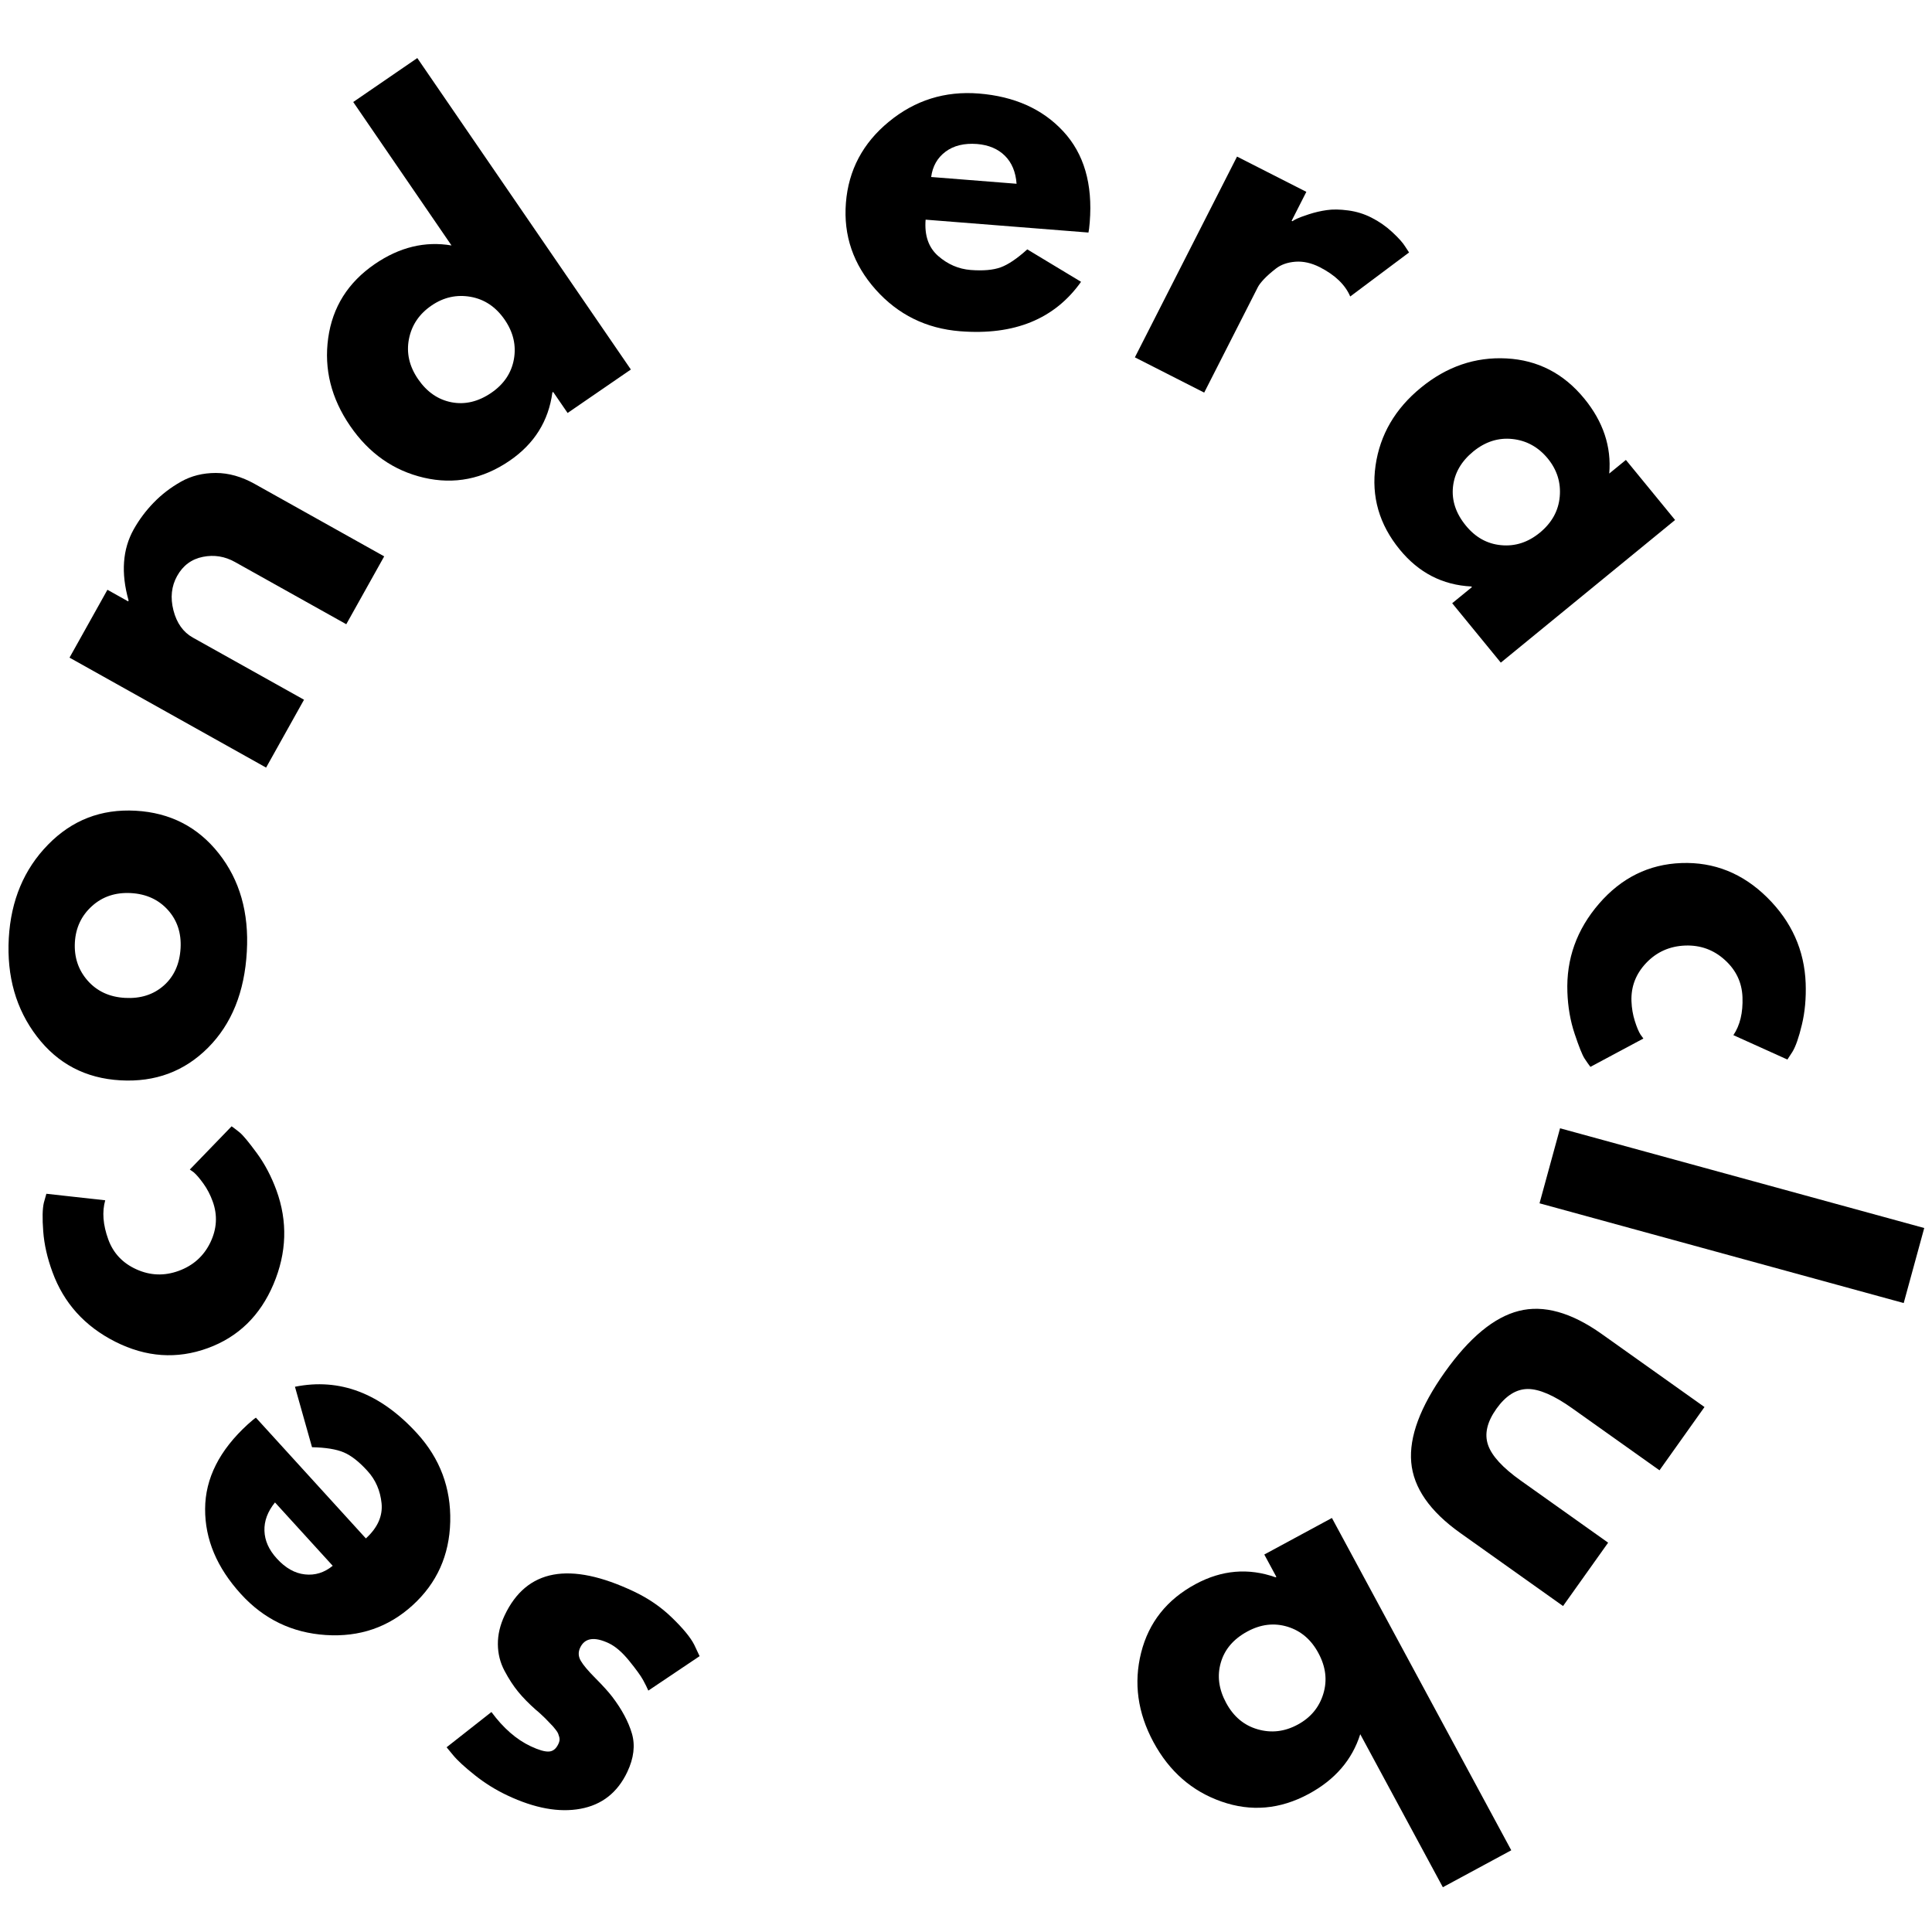 <svg xmlns="http://www.w3.org/2000/svg" xmlns:xlink="http://www.w3.org/1999/xlink" width="500" zoomAndPan="magnify" viewBox="0 0 375 375" height="500" preserveAspectRatio="xMidYMid meet" version="1.0"><defs><g/></defs><g fill="#000000" fill-opacity="1"><g transform="translate(139.528, 318.114)"><g><path d="M -41.047 30.375 C -43.305 29.312 -45.414 28 -47.375 26.438 C -49.344 24.875 -50.742 23.582 -51.578 22.562 L -52.844 21.031 L -44.141 14.188 C -41.836 17.312 -39.301 19.523 -36.531 20.828 C -34.988 21.555 -33.816 21.898 -33.016 21.859 C -32.223 21.828 -31.609 21.352 -31.172 20.438 C -31.066 20.227 -30.988 20.008 -30.938 19.781 C -30.895 19.551 -30.906 19.312 -30.969 19.062 C -31.039 18.812 -31.113 18.586 -31.188 18.391 C -31.258 18.203 -31.41 17.957 -31.641 17.656 C -31.879 17.363 -32.066 17.133 -32.203 16.969 C -32.348 16.812 -32.594 16.555 -32.938 16.203 C -33.281 15.848 -33.531 15.586 -33.688 15.422 C -33.852 15.254 -34.145 14.977 -34.562 14.594 C -34.977 14.207 -35.301 13.926 -35.531 13.75 C -36.906 12.531 -38.051 11.359 -38.969 10.234 C -39.883 9.117 -40.766 7.766 -41.609 6.172 C -42.453 4.578 -42.879 2.863 -42.891 1.031 C -42.91 -0.801 -42.473 -2.672 -41.578 -4.578 C -37.328 -13.566 -28.961 -15.109 -16.484 -9.203 C -13.66 -7.867 -11.18 -6.16 -9.047 -4.078 C -6.91 -2.004 -5.488 -0.27 -4.781 1.125 L -3.734 3.344 L -13.688 10.031 C -13.926 9.469 -14.266 8.785 -14.703 7.984 C -15.141 7.18 -16.035 5.941 -17.391 4.266 C -18.742 2.598 -20.062 1.457 -21.344 0.844 C -24.164 -0.488 -26.023 -0.203 -26.922 1.703 C -27.328 2.566 -27.285 3.414 -26.797 4.25 C -26.316 5.082 -25.363 6.211 -23.938 7.641 C -22.508 9.078 -21.426 10.273 -20.688 11.234 C -18.82 13.691 -17.551 16.066 -16.875 18.359 C -16.207 20.66 -16.504 23.145 -17.766 25.812 C -19.66 29.82 -22.691 32.207 -26.859 32.969 C -31.023 33.738 -35.754 32.875 -41.047 30.375 Z M -41.047 30.375 "/></g></g></g><g fill="#000000" fill-opacity="1"><g transform="translate(97.532, 298.31)"><g><path d="M -47.859 -23.141 L -26.516 0.297 C -24.242 -1.773 -23.227 -4.047 -23.469 -6.516 C -23.719 -8.984 -24.629 -11.078 -26.203 -12.797 C -27.836 -14.598 -29.375 -15.801 -30.812 -16.406 C -32.258 -17.02 -34.312 -17.352 -36.969 -17.406 L -40.281 -29.141 C -31.582 -30.898 -23.676 -27.879 -16.562 -20.078 C -12.125 -15.203 -9.984 -9.492 -10.141 -2.953 C -10.305 3.578 -12.738 8.984 -17.438 13.266 C -22.133 17.547 -27.754 19.473 -34.297 19.047 C -40.836 18.617 -46.328 15.969 -50.766 11.094 C -55.43 5.977 -57.75 0.469 -57.719 -5.438 C -57.695 -11.352 -54.938 -16.82 -49.438 -21.844 C -48.676 -22.531 -48.148 -22.961 -47.859 -23.141 Z M -32.953 5.609 L -44.156 -6.688 C -45.594 -4.906 -46.273 -3.066 -46.203 -1.172 C -46.141 0.723 -45.344 2.508 -43.812 4.188 C -42.133 6.039 -40.312 7.07 -38.344 7.281 C -36.383 7.5 -34.586 6.941 -32.953 5.609 Z M -32.953 5.609 "/></g></g></g><g fill="#000000" fill-opacity="1"><g transform="translate(61.407, 256.069)"><g><path d="M -40.391 -15.5 C -39.422 -12.832 -37.598 -10.895 -34.922 -9.688 C -32.242 -8.477 -29.516 -8.379 -26.734 -9.391 C -23.91 -10.422 -21.859 -12.258 -20.578 -14.906 C -19.305 -17.551 -19.156 -20.207 -20.125 -22.875 C -20.582 -24.145 -21.18 -25.297 -21.922 -26.328 C -22.672 -27.367 -23.301 -28.102 -23.812 -28.531 L -24.562 -29.062 L -16.453 -37.453 C -16.047 -37.172 -15.52 -36.77 -14.875 -36.25 C -14.238 -35.727 -13.141 -34.406 -11.578 -32.281 C -10.023 -30.164 -8.75 -27.75 -7.75 -25.031 C -5.551 -18.988 -5.742 -12.91 -8.328 -6.797 C -10.922 -0.68 -15.176 3.453 -21.094 5.609 C -27.07 7.785 -33.039 7.375 -39 4.375 C -44.957 1.375 -49.035 -3.145 -51.234 -9.188 C -52.234 -11.906 -52.828 -14.531 -53.016 -17.062 C -53.211 -19.594 -53.172 -21.453 -52.891 -22.641 L -52.406 -24.359 L -40.984 -23.094 C -41.617 -20.863 -41.422 -18.332 -40.391 -15.5 Z M -40.391 -15.5 "/></g></g></g><g fill="#000000" fill-opacity="1"><g transform="translate(45.034, 212.878)"><g><path d="M -4.656 -9.516 C -9.25 -4.91 -14.922 -2.801 -21.672 -3.188 C -28.43 -3.57 -33.832 -6.41 -37.875 -11.703 C -41.926 -16.992 -43.742 -23.359 -43.328 -30.797 C -42.91 -38.117 -40.375 -44.16 -35.719 -48.922 C -31.07 -53.691 -25.398 -55.891 -18.703 -55.516 C -12.016 -55.141 -6.633 -52.375 -2.562 -47.219 C 1.5 -42.07 3.312 -35.723 2.875 -28.172 C 2.438 -20.336 -0.07 -14.117 -4.656 -9.516 Z M -28.016 -22.531 C -26.191 -20.469 -23.773 -19.352 -20.766 -19.188 C -17.754 -19.02 -15.25 -19.816 -13.25 -21.578 C -11.25 -23.348 -10.16 -25.766 -9.984 -28.828 C -9.816 -31.773 -10.641 -34.254 -12.453 -36.266 C -14.273 -38.273 -16.66 -39.363 -19.609 -39.531 C -22.617 -39.695 -25.145 -38.852 -27.188 -37 C -29.227 -35.156 -30.332 -32.816 -30.5 -29.984 C -30.664 -27.086 -29.836 -24.602 -28.016 -22.531 Z M -28.016 -22.531 "/></g></g></g><g fill="#000000" fill-opacity="1"><g transform="translate(49.15, 153.443)"><g><path d="M 2.5 -4.453 L -35.656 -25.797 L -28.297 -38.969 L -24.281 -36.719 L -24.188 -36.875 C -25.695 -42.207 -25.367 -46.812 -23.203 -50.688 C -22.148 -52.57 -20.852 -54.305 -19.312 -55.891 C -17.781 -57.473 -16.016 -58.828 -14.016 -59.953 C -12.023 -61.078 -9.773 -61.641 -7.266 -61.641 C -4.766 -61.641 -2.25 -60.93 0.281 -59.516 L 25.422 -45.453 L 18.062 -32.281 L -3.516 -44.344 C -5.492 -45.457 -7.578 -45.797 -9.766 -45.359 C -11.961 -44.922 -13.629 -43.688 -14.766 -41.656 C -15.879 -39.664 -16.117 -37.438 -15.484 -34.969 C -14.848 -32.5 -13.594 -30.738 -11.719 -29.688 L 9.859 -17.625 Z M 2.5 -4.453 "/></g></g></g><g fill="#000000" fill-opacity="1"><g transform="translate(78.67, 101.753)"><g><path d="M 3.609 -9.031 C -2.285 -10.406 -7.062 -13.758 -10.719 -19.094 C -14.383 -24.438 -15.801 -30.113 -14.969 -36.125 C -14.133 -42.145 -11.117 -46.938 -5.922 -50.5 C -1.129 -53.781 3.832 -54.984 8.969 -54.109 L -10.109 -81.953 L 2.328 -90.484 L 43.781 -30.031 L 31.5 -21.594 L 28.703 -25.672 L 28.547 -25.578 C 27.805 -20.023 25.039 -15.609 20.25 -12.328 C 15.051 -8.766 9.504 -7.664 3.609 -9.031 Z M 0.703 -35.938 C 0.18 -33.238 0.773 -30.645 2.484 -28.156 C 4.191 -25.676 6.352 -24.18 8.969 -23.672 C 11.594 -23.172 14.172 -23.785 16.703 -25.516 C 19.141 -27.191 20.598 -29.363 21.078 -32.031 C 21.555 -34.707 20.961 -37.258 19.297 -39.688 C 17.586 -42.176 15.379 -43.66 12.672 -44.141 C 9.961 -44.617 7.438 -44.055 5.094 -42.453 C 2.695 -40.816 1.234 -38.645 0.703 -35.938 Z M 0.703 -35.938 "/></g></g></g><g fill="#000000" fill-opacity="1"><g transform="translate(132.615, 69.49)"><g/></g></g><g fill="#000000" fill-opacity="1"><g transform="translate(160.519, 60.965)"><g><path d="M 50.75 -15.828 L 19.141 -18.328 C 18.898 -15.266 19.711 -12.914 21.578 -11.281 C 23.441 -9.656 25.539 -8.75 27.875 -8.562 C 30.301 -8.375 32.25 -8.547 33.719 -9.078 C 35.188 -9.617 36.906 -10.781 38.875 -12.562 L 49.312 -6.266 C 44.188 0.961 36.359 4.16 25.828 3.328 C 19.254 2.805 13.789 0.109 9.438 -4.766 C 5.094 -9.648 3.172 -15.258 3.672 -21.594 C 4.172 -27.938 6.953 -33.188 12.016 -37.344 C 17.078 -41.508 22.895 -43.332 29.469 -42.812 C 36.375 -42.258 41.836 -39.812 45.859 -35.469 C 49.879 -31.133 51.594 -25.258 51 -17.844 C 50.914 -16.82 50.832 -16.148 50.75 -15.828 Z M 20.219 -26.609 L 36.797 -25.297 C 36.629 -27.586 35.875 -29.398 34.531 -30.734 C 33.188 -32.066 31.383 -32.828 29.125 -33.016 C 26.625 -33.203 24.582 -32.703 23 -31.516 C 21.426 -30.336 20.5 -28.703 20.219 -26.609 Z M 20.219 -26.609 "/></g></g></g><g fill="#000000" fill-opacity="1"><g transform="translate(215.733, 67.049)"><g><path d="M 4.547 2.312 L 24.375 -36.656 L 37.828 -29.812 L 34.969 -24.188 L 35.125 -24.109 C 35.332 -24.266 35.629 -24.43 36.016 -24.609 C 36.398 -24.797 37.16 -25.078 38.297 -25.453 C 39.441 -25.828 40.602 -26.098 41.781 -26.266 C 42.957 -26.441 44.348 -26.422 45.953 -26.203 C 47.555 -25.992 49.066 -25.523 50.484 -24.797 C 51.953 -24.055 53.297 -23.117 54.516 -21.984 C 55.734 -20.859 56.566 -19.926 57.016 -19.188 L 57.766 -18.047 L 46.344 -9.5 C 45.383 -11.77 43.414 -13.664 40.438 -15.188 C 38.812 -16.008 37.234 -16.363 35.703 -16.25 C 34.18 -16.133 32.922 -15.691 31.922 -14.922 C 30.93 -14.148 30.156 -13.461 29.594 -12.859 C 29.031 -12.254 28.645 -11.754 28.438 -11.359 L 18 9.156 Z M 4.547 2.312 "/></g></g></g><g fill="#000000" fill-opacity="1"><g transform="translate(257.681, 87.539)"><g><path d="M 9.312 2.828 C 10.176 -3.16 13.113 -8.203 18.125 -12.297 C 23.133 -16.398 28.672 -18.289 34.734 -17.969 C 40.805 -17.645 45.836 -15.047 49.828 -10.172 C 53.504 -5.68 55.117 -0.832 54.672 4.375 L 57.906 1.734 L 67.453 13.391 L 33.625 41.078 L 24.188 29.547 L 28.016 26.422 L 27.906 26.297 C 22.32 26.016 17.691 23.629 14.016 19.141 C 10.023 14.266 8.457 8.828 9.312 2.828 Z M 35.875 -2.328 C 33.145 -2.617 30.613 -1.812 28.281 0.094 C 25.945 2.008 24.633 4.289 24.344 6.938 C 24.062 9.594 24.895 12.109 26.844 14.484 C 28.707 16.766 30.988 18.031 33.688 18.281 C 36.395 18.539 38.891 17.738 41.172 15.875 C 43.516 13.957 44.812 11.625 45.062 8.875 C 45.312 6.133 44.539 3.664 42.75 1.469 C 40.906 -0.77 38.613 -2.035 35.875 -2.328 Z M 35.875 -2.328 "/></g></g></g><g fill="#000000" fill-opacity="1"><g transform="translate(294.4, 138.554)"><g/></g></g><g fill="#000000" fill-opacity="1"><g transform="translate(304.542, 166.375)"><g><path d="M 33.672 27.172 C 33.566 24.328 32.426 21.922 30.25 19.953 C 28.082 17.984 25.52 17.051 22.562 17.156 C 19.551 17.27 17.031 18.391 15 20.516 C 12.977 22.641 12.02 25.125 12.125 27.969 C 12.176 29.32 12.395 30.602 12.781 31.812 C 13.164 33.02 13.535 33.898 13.891 34.453 L 14.438 35.203 L 4.156 40.703 C 3.852 40.316 3.473 39.773 3.016 39.078 C 2.566 38.379 1.926 36.781 1.094 34.281 C 0.258 31.789 -0.207 29.098 -0.312 26.203 C -0.551 19.773 1.492 14.051 5.828 9.031 C 10.172 4.008 15.492 1.379 21.797 1.141 C 28.16 0.91 33.711 3.133 38.453 7.812 C 43.203 12.5 45.695 18.055 45.938 24.484 C 46.039 27.379 45.797 30.055 45.203 32.516 C 44.617 34.984 44.004 36.742 43.359 37.797 L 42.391 39.281 L 31.906 34.547 C 33.195 32.641 33.785 30.18 33.672 27.172 Z M 33.672 27.172 "/></g></g></g><g fill="#000000" fill-opacity="1"><g transform="translate(304.149, 214.077)"><g><path d="M -1.344 4.922 L 69.344 24.281 L 65.359 38.844 L -5.328 19.484 Z M -1.344 4.922 "/></g></g></g><g fill="#000000" fill-opacity="1"><g transform="translate(297.668, 244.292)"><g><path d="M 24.438 41.094 L 7.484 29.047 C 3.961 26.547 1.086 25.301 -1.141 25.312 C -3.379 25.332 -5.406 26.613 -7.219 29.156 C -9.031 31.707 -9.57 34.039 -8.844 36.156 C -8.125 38.281 -6.004 40.594 -2.484 43.094 L 14.469 55.141 L 5.719 67.438 L -14.219 53.266 C -20.145 49.055 -23.32 44.477 -23.75 39.531 C -24.176 34.594 -22.004 28.766 -17.234 22.047 C -12.461 15.336 -7.672 11.375 -2.859 10.156 C 1.941 8.938 7.305 10.43 13.234 14.641 L 33.172 28.812 Z M 24.438 41.094 "/></g></g></g><g fill="#000000" fill-opacity="1"><g transform="translate(263.024, 292.216)"><g><path d="M -25.922 57.469 C -31.66 55.469 -36.066 51.617 -39.141 45.922 C -42.211 40.223 -43.008 34.438 -41.531 28.562 C -40.051 22.695 -36.535 18.266 -30.984 15.266 C -25.891 12.516 -20.707 12.07 -15.438 13.938 L -15.281 13.859 L -17.625 9.516 L -4.5 2.422 L 30.312 66.922 L 17.031 74.094 L 1 44.391 C -0.57 49.367 -3.906 53.234 -9 55.984 C -14.551 58.984 -20.191 59.477 -25.922 57.469 Z M -26.062 30.484 C -26.812 33.047 -26.469 35.656 -25.031 38.312 C -23.602 40.969 -21.566 42.676 -18.922 43.438 C -16.273 44.207 -13.68 43.906 -11.141 42.531 C -8.629 41.176 -6.973 39.188 -6.172 36.562 C -5.367 33.938 -5.688 31.297 -7.125 28.641 C -8.52 26.035 -10.516 24.332 -13.109 23.531 C -15.711 22.738 -18.312 23.047 -20.906 24.453 C -23.602 25.91 -25.32 27.922 -26.062 30.484 Z M -26.062 30.484 "/></g></g></g></svg>